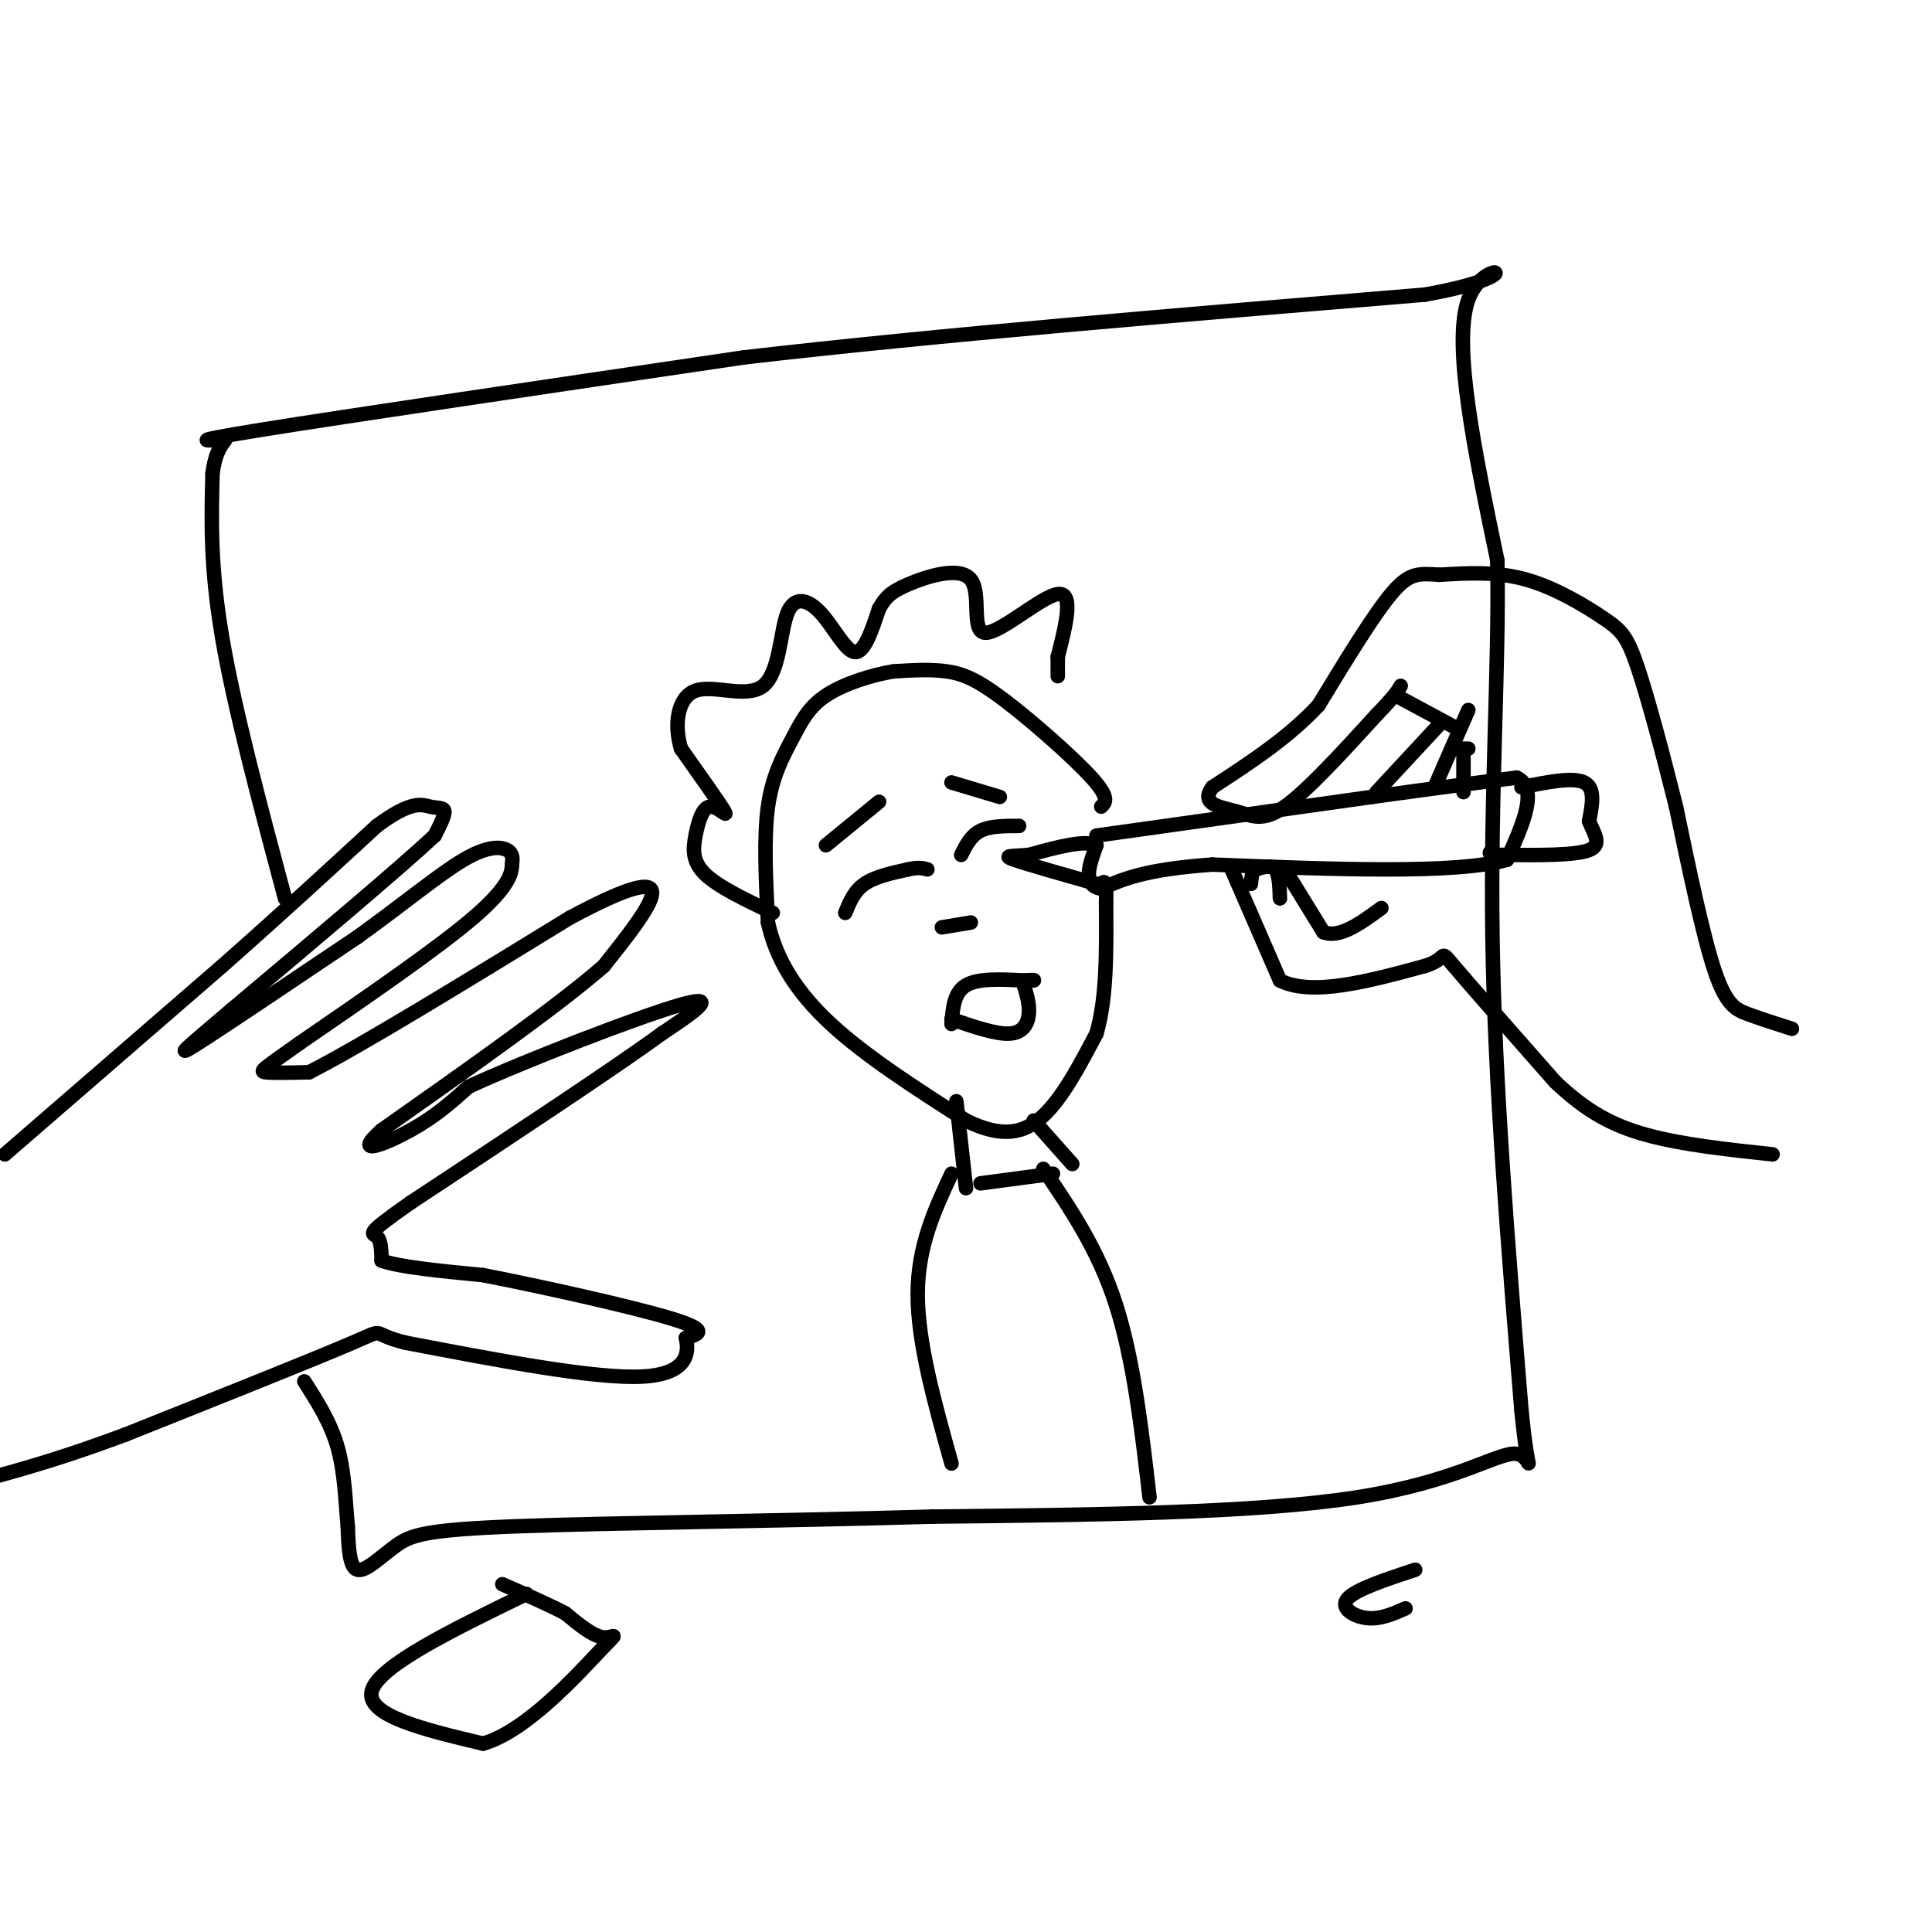 <svg viewBox='0 0 400 400' version='1.1' xmlns='http://www.w3.org/2000/svg' xmlns:xlink='http://www.w3.org/1999/xlink'><g fill='none' stroke='#000000' stroke-width='3' stroke-linecap='round' stroke-linejoin='round'><path d='M1,239c0.000,0.000 45.000,-39.000 45,-39'/><path d='M46,200c12.833,-11.333 22.417,-20.167 32,-29'/><path d='M78,171c7.238,-5.393 9.333,-4.375 11,-4c1.667,0.375 2.905,0.107 3,1c0.095,0.893 -0.952,2.946 -2,5'/><path d='M90,173c-7.333,6.833 -24.667,21.417 -42,36'/><path d='M48,209c-9.556,8.133 -12.444,10.467 -7,7c5.444,-3.467 19.222,-12.733 33,-22'/><path d='M74,194c9.560,-6.869 16.958,-13.042 22,-16c5.042,-2.958 7.726,-2.702 9,-2c1.274,0.702 1.137,1.851 1,3'/><path d='M106,179c-0.022,1.756 -0.578,4.644 -8,11c-7.422,6.356 -21.711,16.178 -36,26'/><path d='M62,216c-7.556,5.378 -8.444,5.822 -7,6c1.444,0.178 5.222,0.089 9,0'/><path d='M64,222c10.500,-5.333 32.250,-18.667 54,-32'/><path d='M118,190c12.622,-6.756 17.178,-7.644 17,-5c-0.178,2.644 -5.089,8.822 -10,15'/><path d='M125,200c-9.333,8.167 -27.667,21.083 -46,34'/><path d='M79,234c-6.356,5.689 0.756,2.911 6,0c5.244,-2.911 8.622,-5.956 12,-9'/><path d='M97,225c11.822,-5.444 35.378,-14.556 44,-17c8.622,-2.444 2.311,1.778 -4,6'/><path d='M137,214c-9.333,6.833 -30.667,20.917 -52,35'/><path d='M85,249c-9.689,6.778 -7.911,6.222 -7,7c0.911,0.778 0.956,2.889 1,5'/><path d='M79,261c3.667,1.333 12.333,2.167 21,3'/><path d='M100,264c11.800,2.289 30.800,6.511 39,9c8.200,2.489 5.600,3.244 3,4'/><path d='M142,277c0.644,2.711 0.756,7.489 -9,8c-9.756,0.511 -29.378,-3.244 -49,-7'/><path d='M84,278c-7.978,-1.933 -3.422,-3.267 -11,0c-7.578,3.267 -27.289,11.133 -47,19'/><path d='M26,297c-12.500,4.667 -20.250,6.833 -28,9'/><path d='M59,186c-5.250,-19.667 -10.500,-39.333 -13,-54c-2.500,-14.667 -2.250,-24.333 -2,-34'/><path d='M44,98c0.857,-6.905 4.000,-7.167 2,-7c-2.000,0.167 -9.143,0.762 8,-2c17.143,-2.762 58.571,-8.881 100,-15'/><path d='M154,74c40.167,-4.667 90.583,-8.833 141,-13'/><path d='M295,61c23.667,-4.200 12.333,-8.200 9,1c-3.333,9.200 1.333,31.600 6,54'/><path d='M310,116c0.444,21.378 -1.444,47.822 -1,78c0.444,30.178 3.222,64.089 6,98'/><path d='M315,292c1.619,16.714 2.667,9.500 -1,9c-3.667,-0.500 -12.048,5.714 -33,9c-20.952,3.286 -54.476,3.643 -88,4'/><path d='M193,314c-31.697,0.938 -66.939,1.282 -86,2c-19.061,0.718 -21.939,1.809 -25,4c-3.061,2.191 -6.303,5.483 -8,5c-1.697,-0.483 -1.848,-4.742 -2,-9'/><path d='M72,316c-0.444,-4.333 -0.556,-10.667 -2,-16c-1.444,-5.333 -4.222,-9.667 -7,-14'/><path d='M371,213c-3.200,-1.022 -6.400,-2.044 -9,-3c-2.600,-0.956 -4.600,-1.844 -7,-9c-2.400,-7.156 -5.200,-20.578 -8,-34'/><path d='M347,167c-2.823,-11.346 -5.880,-22.711 -8,-29c-2.120,-6.289 -3.301,-7.501 -7,-10c-3.699,-2.499 -9.914,-6.285 -16,-8c-6.086,-1.715 -12.043,-1.357 -18,-1'/><path d='M298,119c-4.356,-0.289 -6.244,-0.511 -10,4c-3.756,4.511 -9.378,13.756 -15,23'/><path d='M273,146c-6.167,6.667 -14.083,11.833 -22,17'/><path d='M251,163c-2.643,3.595 1.750,4.083 5,5c3.250,0.917 5.357,2.262 10,-1c4.643,-3.262 11.821,-11.131 19,-19'/><path d='M285,148c4.000,-4.167 4.500,-5.083 5,-6'/><path d='M227,173c0.000,0.000 57.000,-8.000 57,-8'/><path d='M284,165c14.500,-2.000 22.250,-3.000 30,-4'/><path d='M314,161c4.667,2.167 1.333,9.583 -2,17'/><path d='M312,178c-10.500,3.000 -35.750,2.000 -61,1'/><path d='M251,179c-14.000,1.000 -18.500,3.000 -23,5'/><path d='M228,184c-4.000,-0.667 -2.500,-4.833 -1,-9'/><path d='M227,175c-2.500,-1.167 -8.250,0.417 -14,2'/><path d='M213,177c-3.600,0.311 -5.600,0.089 -3,1c2.600,0.911 9.800,2.956 17,5'/><path d='M227,183c2.833,0.833 1.417,0.417 0,0'/><path d='M315,163c5.333,-1.083 10.667,-2.167 13,-1c2.333,1.167 1.667,4.583 1,8'/><path d='M329,170c0.956,2.533 2.844,4.867 0,6c-2.844,1.133 -10.422,1.067 -18,1'/><path d='M311,177c-3.333,0.000 -2.667,-0.500 -2,-1'/><path d='M255,180c0.000,0.000 10.000,23.000 10,23'/><path d='M265,203c6.667,3.333 18.333,0.167 30,-3'/><path d='M295,200c5.067,-1.533 2.733,-3.867 6,0c3.267,3.867 12.133,13.933 21,24'/><path d='M322,224c6.333,6.000 11.667,9.000 19,11c7.333,2.000 16.667,3.000 26,4'/><path d='M285,164c0.000,0.000 13.000,-14.000 13,-14'/><path d='M297,163c0.000,0.000 7.000,-16.000 7,-16'/><path d='M302,151c0.000,0.000 -13.000,-7.000 -13,-7'/><path d='M302,155c0.000,0.000 2.000,0.000 2,0'/><path d='M303,156c0.000,0.000 0.000,8.000 0,8'/><path d='M266,180c0.000,0.000 8.000,13.000 8,13'/><path d='M274,193c3.333,1.333 7.667,-1.833 12,-5'/><path d='M265,186c-0.083,-2.500 -0.167,-5.000 -1,-6c-0.833,-1.000 -2.417,-0.500 -4,0'/><path d='M260,180c-0.833,0.500 -0.917,1.750 -1,3'/><path d='M228,167c0.899,-0.905 1.798,-1.810 -2,-6c-3.798,-4.190 -12.292,-11.667 -18,-16c-5.708,-4.333 -8.631,-5.524 -12,-6c-3.369,-0.476 -7.185,-0.238 -11,0'/><path d='M185,139c-4.528,0.734 -10.348,2.568 -14,5c-3.652,2.432 -5.137,5.463 -7,9c-1.863,3.537 -4.104,7.582 -5,14c-0.896,6.418 -0.448,15.209 0,24'/><path d='M159,191c1.644,7.511 5.756,14.289 13,21c7.244,6.711 17.622,13.356 28,20'/><path d='M200,232c7.422,3.644 11.978,2.756 16,-1c4.022,-3.756 7.511,-10.378 11,-17'/><path d='M227,214c2.167,-7.333 2.083,-17.167 2,-27'/><path d='M229,187c0.167,-5.167 -0.417,-4.583 -1,-4'/><path d='M171,175c0.000,0.000 11.000,-9.000 11,-9'/><path d='M207,165c0.000,0.000 -10.000,-3.000 -10,-3'/><path d='M175,189c0.917,-2.250 1.833,-4.500 4,-6c2.167,-1.500 5.583,-2.250 9,-3'/><path d='M188,180c2.167,-0.500 3.083,-0.250 4,0'/><path d='M199,177c1.000,-2.000 2.000,-4.000 4,-5c2.000,-1.000 5.000,-1.000 8,-1'/><path d='M197,212c0.250,-3.250 0.500,-6.500 3,-8c2.500,-1.500 7.250,-1.250 12,-1'/><path d='M212,203c2.333,-0.167 2.167,-0.083 2,0'/><path d='M197,211c4.600,1.578 9.200,3.156 12,3c2.800,-0.156 3.800,-2.044 4,-4c0.200,-1.956 -0.400,-3.978 -1,-6'/><path d='M212,204c-0.167,-1.000 -0.083,-0.500 0,0'/><path d='M195,192c0.000,0.000 6.000,-1.000 6,-1'/><path d='M160,189c-5.638,-2.686 -11.276,-5.372 -14,-8c-2.724,-2.628 -2.534,-5.199 -2,-8c0.534,-2.801 1.413,-5.831 3,-6c1.587,-0.169 3.882,2.523 3,1c-0.882,-1.523 -4.941,-7.262 -9,-13'/><path d='M141,155c-1.505,-4.901 -0.767,-10.654 3,-12c3.767,-1.346 10.562,1.714 14,-1c3.438,-2.714 3.520,-11.202 5,-15c1.480,-3.798 4.360,-2.907 7,0c2.640,2.907 5.040,7.831 7,8c1.960,0.169 3.480,-4.415 5,-9'/><path d='M182,126c1.328,-2.240 2.149,-3.341 6,-5c3.851,-1.659 10.733,-3.878 13,-1c2.267,2.878 -0.082,10.852 3,11c3.082,0.148 11.595,-7.529 15,-8c3.405,-0.471 1.703,6.265 0,13'/><path d='M219,136c0.000,2.833 0.000,3.417 0,4'/><path d='M198,228c0.000,0.000 2.000,18.000 2,18'/><path d='M214,232c0.000,0.000 8.000,9.000 8,9'/><path d='M203,245c0.000,0.000 15.000,-2.000 15,-2'/><path d='M197,243c-3.500,7.500 -7.000,15.000 -7,25c0.000,10.000 3.500,22.500 7,35'/><path d='M216,242c5.667,8.333 11.333,16.667 15,28c3.667,11.333 5.333,25.667 7,40'/><path d='M109,330c-15.250,7.417 -30.500,14.833 -32,20c-1.500,5.167 10.750,8.083 23,11'/><path d='M100,361c8.833,-2.476 19.417,-14.167 24,-19c4.583,-4.833 3.167,-2.810 1,-3c-2.167,-0.190 -5.083,-2.595 -8,-5'/><path d='M117,334c-3.500,-1.833 -8.250,-3.917 -13,-6'/><path d='M293,325c-6.178,2.044 -12.356,4.089 -14,6c-1.644,1.911 1.244,3.689 4,4c2.756,0.311 5.378,-0.844 8,-2'/></g>
</svg>